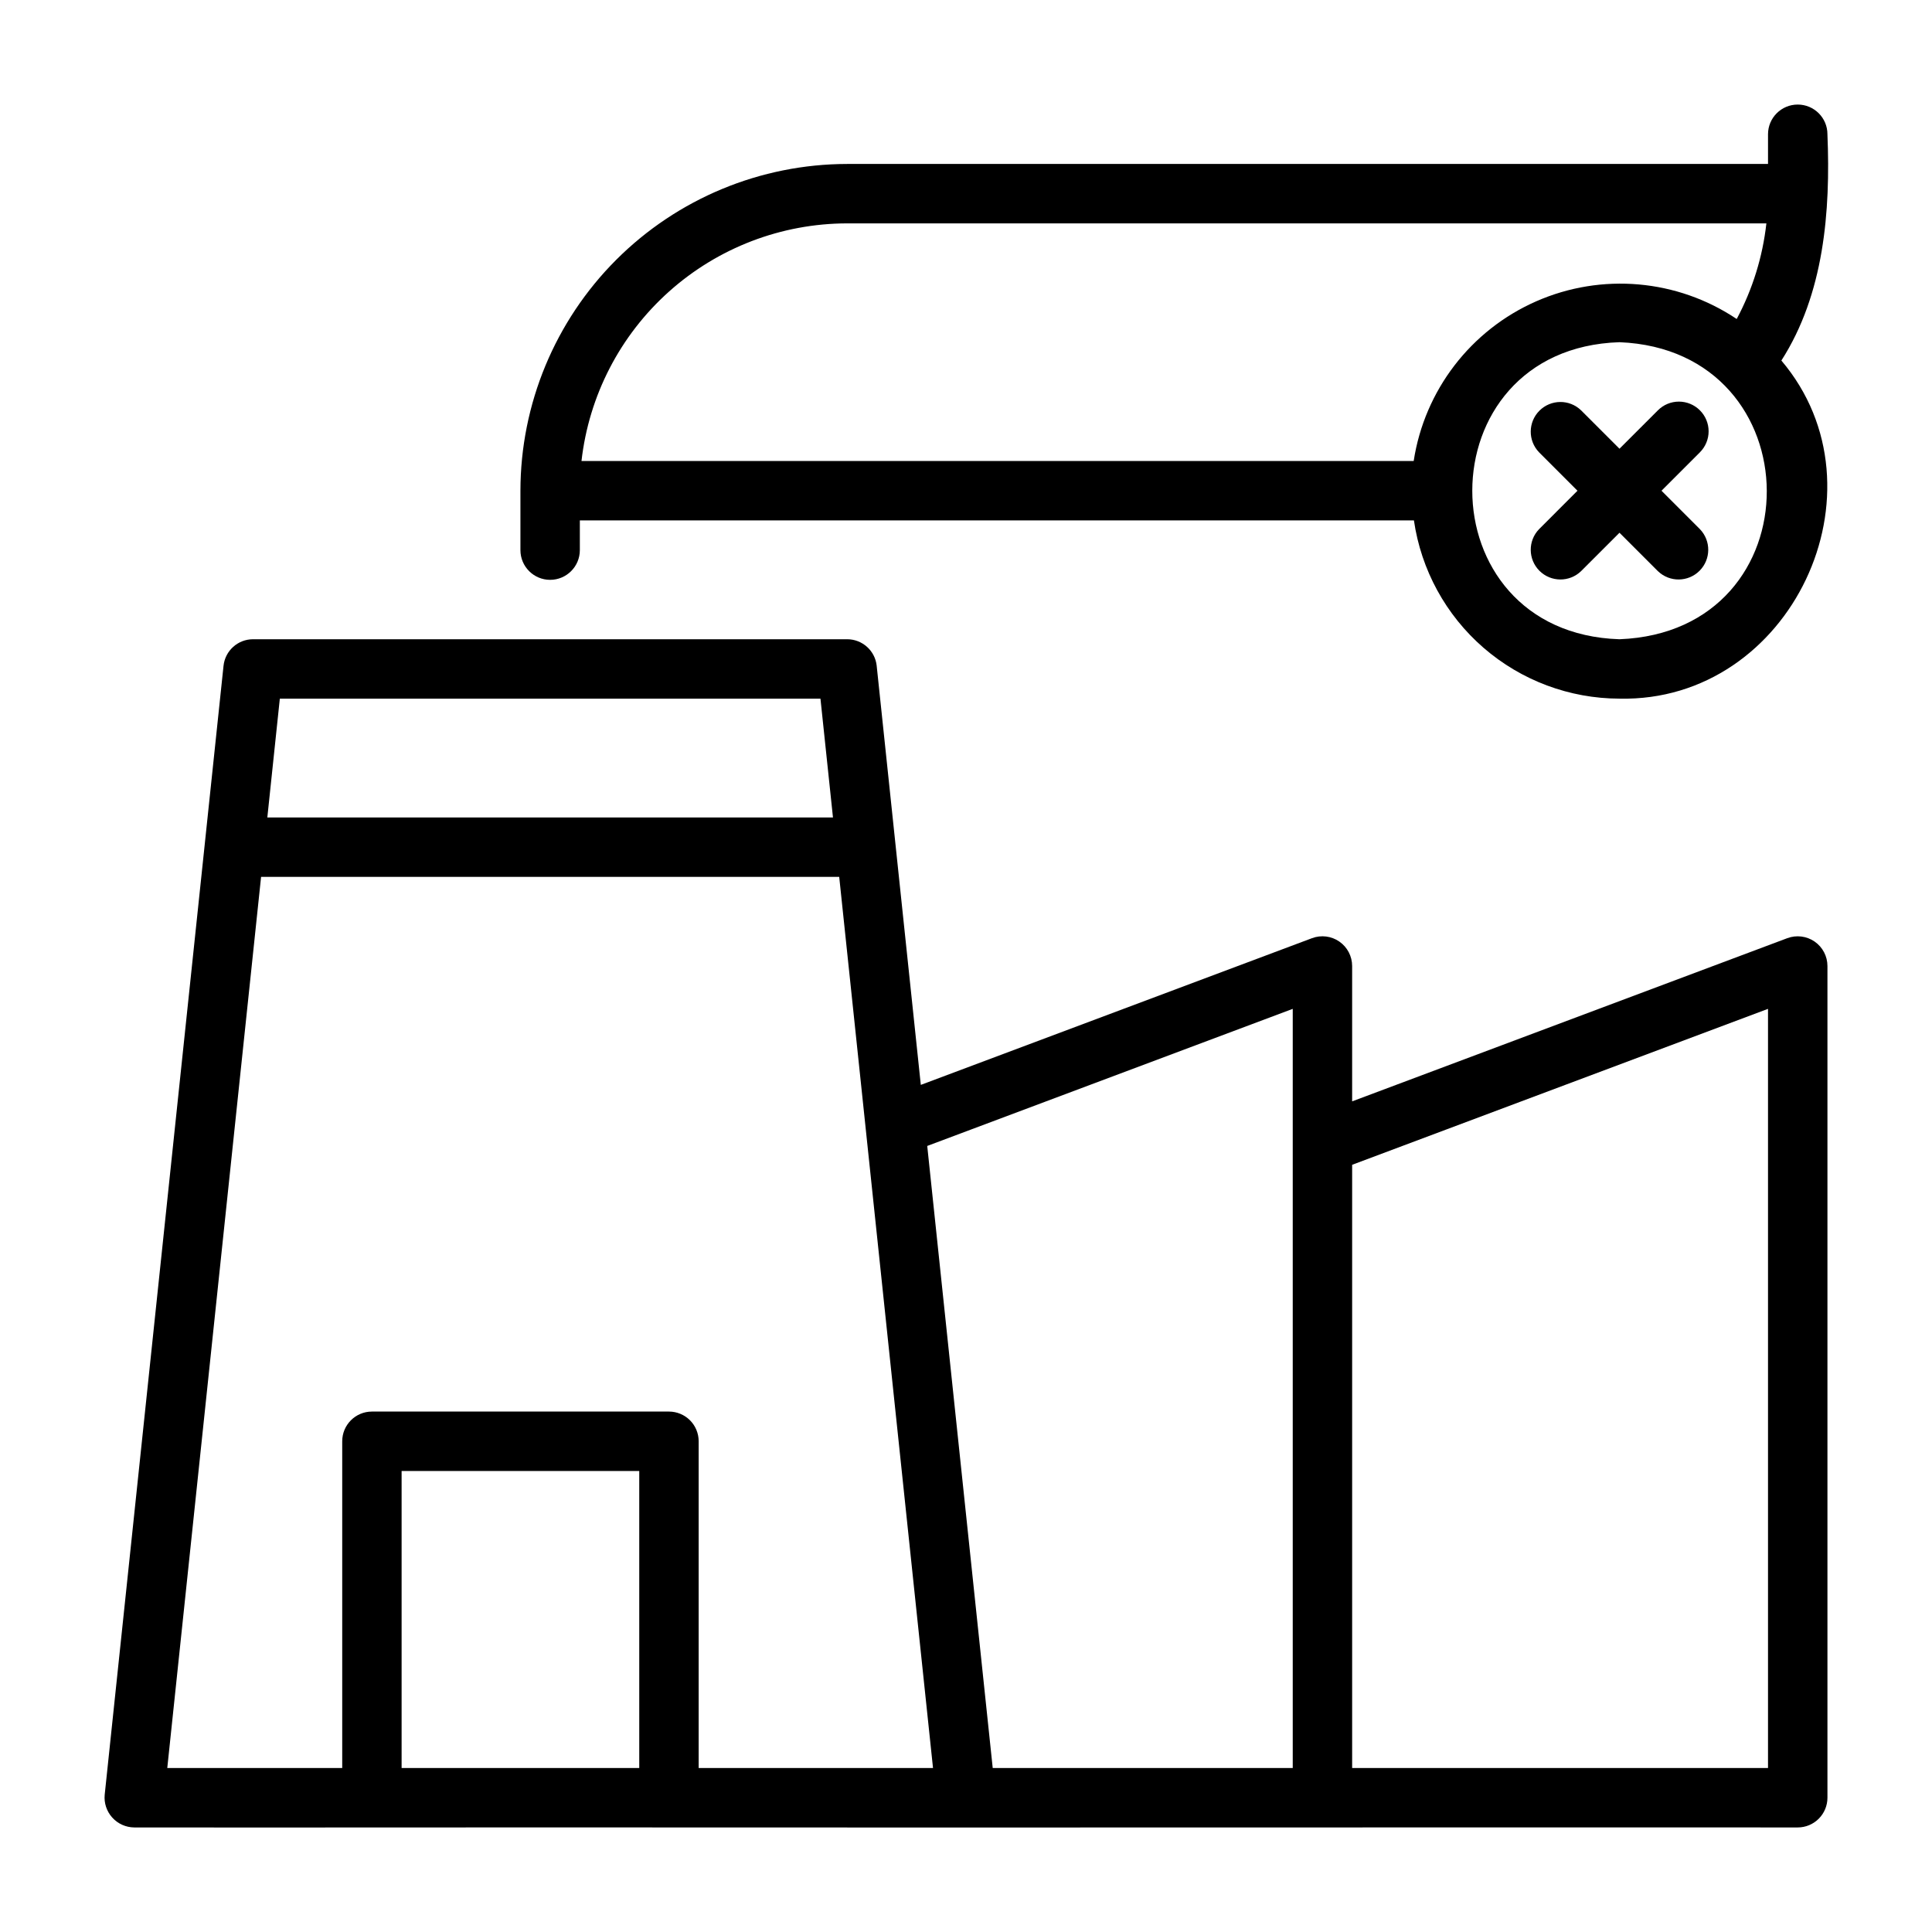 <?xml version="1.0" encoding="UTF-8"?>
<!-- Uploaded to: SVG Repo, www.svgrepo.com, Generator: SVG Repo Mixer Tools -->
<svg fill="#000000" width="800px" height="800px" version="1.1" viewBox="144 144 512 512" xmlns="http://www.w3.org/2000/svg">
 <g>
  <path d="m624.9 393.53c-2.125-1.465-4.832-1.805-7.25-0.902l-115.32 43.246v-35.871c0-2.582-1.266-5-3.387-6.473-2.125-1.473-4.832-1.809-7.25-0.902l-103.67 38.879-11.691-111.05h0.004c-0.422-4.012-3.805-7.051-7.832-7.051h-157.44c-4.031 0-7.41 3.043-7.828 7.051l-31.488 299.14c-0.219 2.215 0.508 4.418 1.996 6.07 1.492 1.656 3.606 2.606 5.832 2.625 34.516 0.059 106.84-0.043 141.7 0 87.195 0.059 211.46-0.043 299.14 0 2.09 0 4.09-0.832 5.566-2.309 1.477-1.477 2.309-3.477 2.309-5.566v-220.41c0-2.582-1.266-5-3.387-6.473zm-138.31 17.828v201.19h-79.508c-3.672-34.859-13.559-128.81-17.355-164.86zm-125.16-82.207 3.316 31.488h-149.9l3.312-31.488zm-148.24 47.234h153.21l7.039 66.883v0.008l17.82 169.27h-62.105v-86.594c0-2.086-0.828-4.09-2.305-5.566-1.477-1.473-3.477-2.305-5.566-2.305h-78.719c-4.348 0-7.871 3.523-7.871 7.871v86.594h-46.363zm37.242 236.16v-78.719h62.977v78.719zm362.11 0h-110.21v-159.86l110.21-41.328z"/>
  <path d="m628.29 179.58c0-4.348-3.527-7.871-7.875-7.871-4.348 0-7.871 3.523-7.871 7.871v7.871h-244.03c-22.961 0.027-44.969 9.16-61.203 25.391-16.234 16.234-25.363 38.246-25.391 61.203v15.742c0 4.348 3.523 7.875 7.871 7.875 4.348 0 7.875-3.527 7.875-7.875v-7.871h221.04c1.902 13.102 8.449 25.082 18.449 33.754 10.004 8.672 22.789 13.453 36.027 13.477 45.422 0.996 72.004-55.285 42.902-89.602 11.297-17.617 13.055-39.477 12.203-59.965zm-259.78 23.617h243.6c-0.988 8.871-3.656 17.469-7.863 25.34-15.746-10.543-35.789-12.309-53.137-4.684-17.348 7.629-29.594 23.59-32.469 42.32h-220.54c1.957-17.312 10.215-33.297 23.203-44.91 12.984-11.613 29.789-18.047 47.211-18.066zm204.67 110.21c-52.016-1.66-52.008-77.066 0-78.719 51.75 2.074 52.348 76.691 0 78.719z"/>
  <path d="m594.49 252.74c-1.477-1.48-3.477-2.309-5.566-2.309-2.086 0-4.09 0.828-5.562 2.309l-10.18 10.176-10.18-10.176c-3.09-2.984-7.996-2.941-11.035 0.094-3.035 3.035-3.078 7.945-0.094 11.035l10.176 10.18-10.176 10.18c-2.984 3.086-2.941 7.996 0.094 11.035 3.039 3.035 7.945 3.078 11.035 0.094l10.18-10.176 10.18 10.18v-0.004c3.086 2.984 7.996 2.941 11.035-0.094 3.035-3.039 3.078-7.949 0.094-11.035l-10.176-10.18 10.18-10.18h-0.004c1.477-1.477 2.309-3.477 2.309-5.566 0-2.086-0.832-4.09-2.309-5.562z"/>
 </g>
</svg>